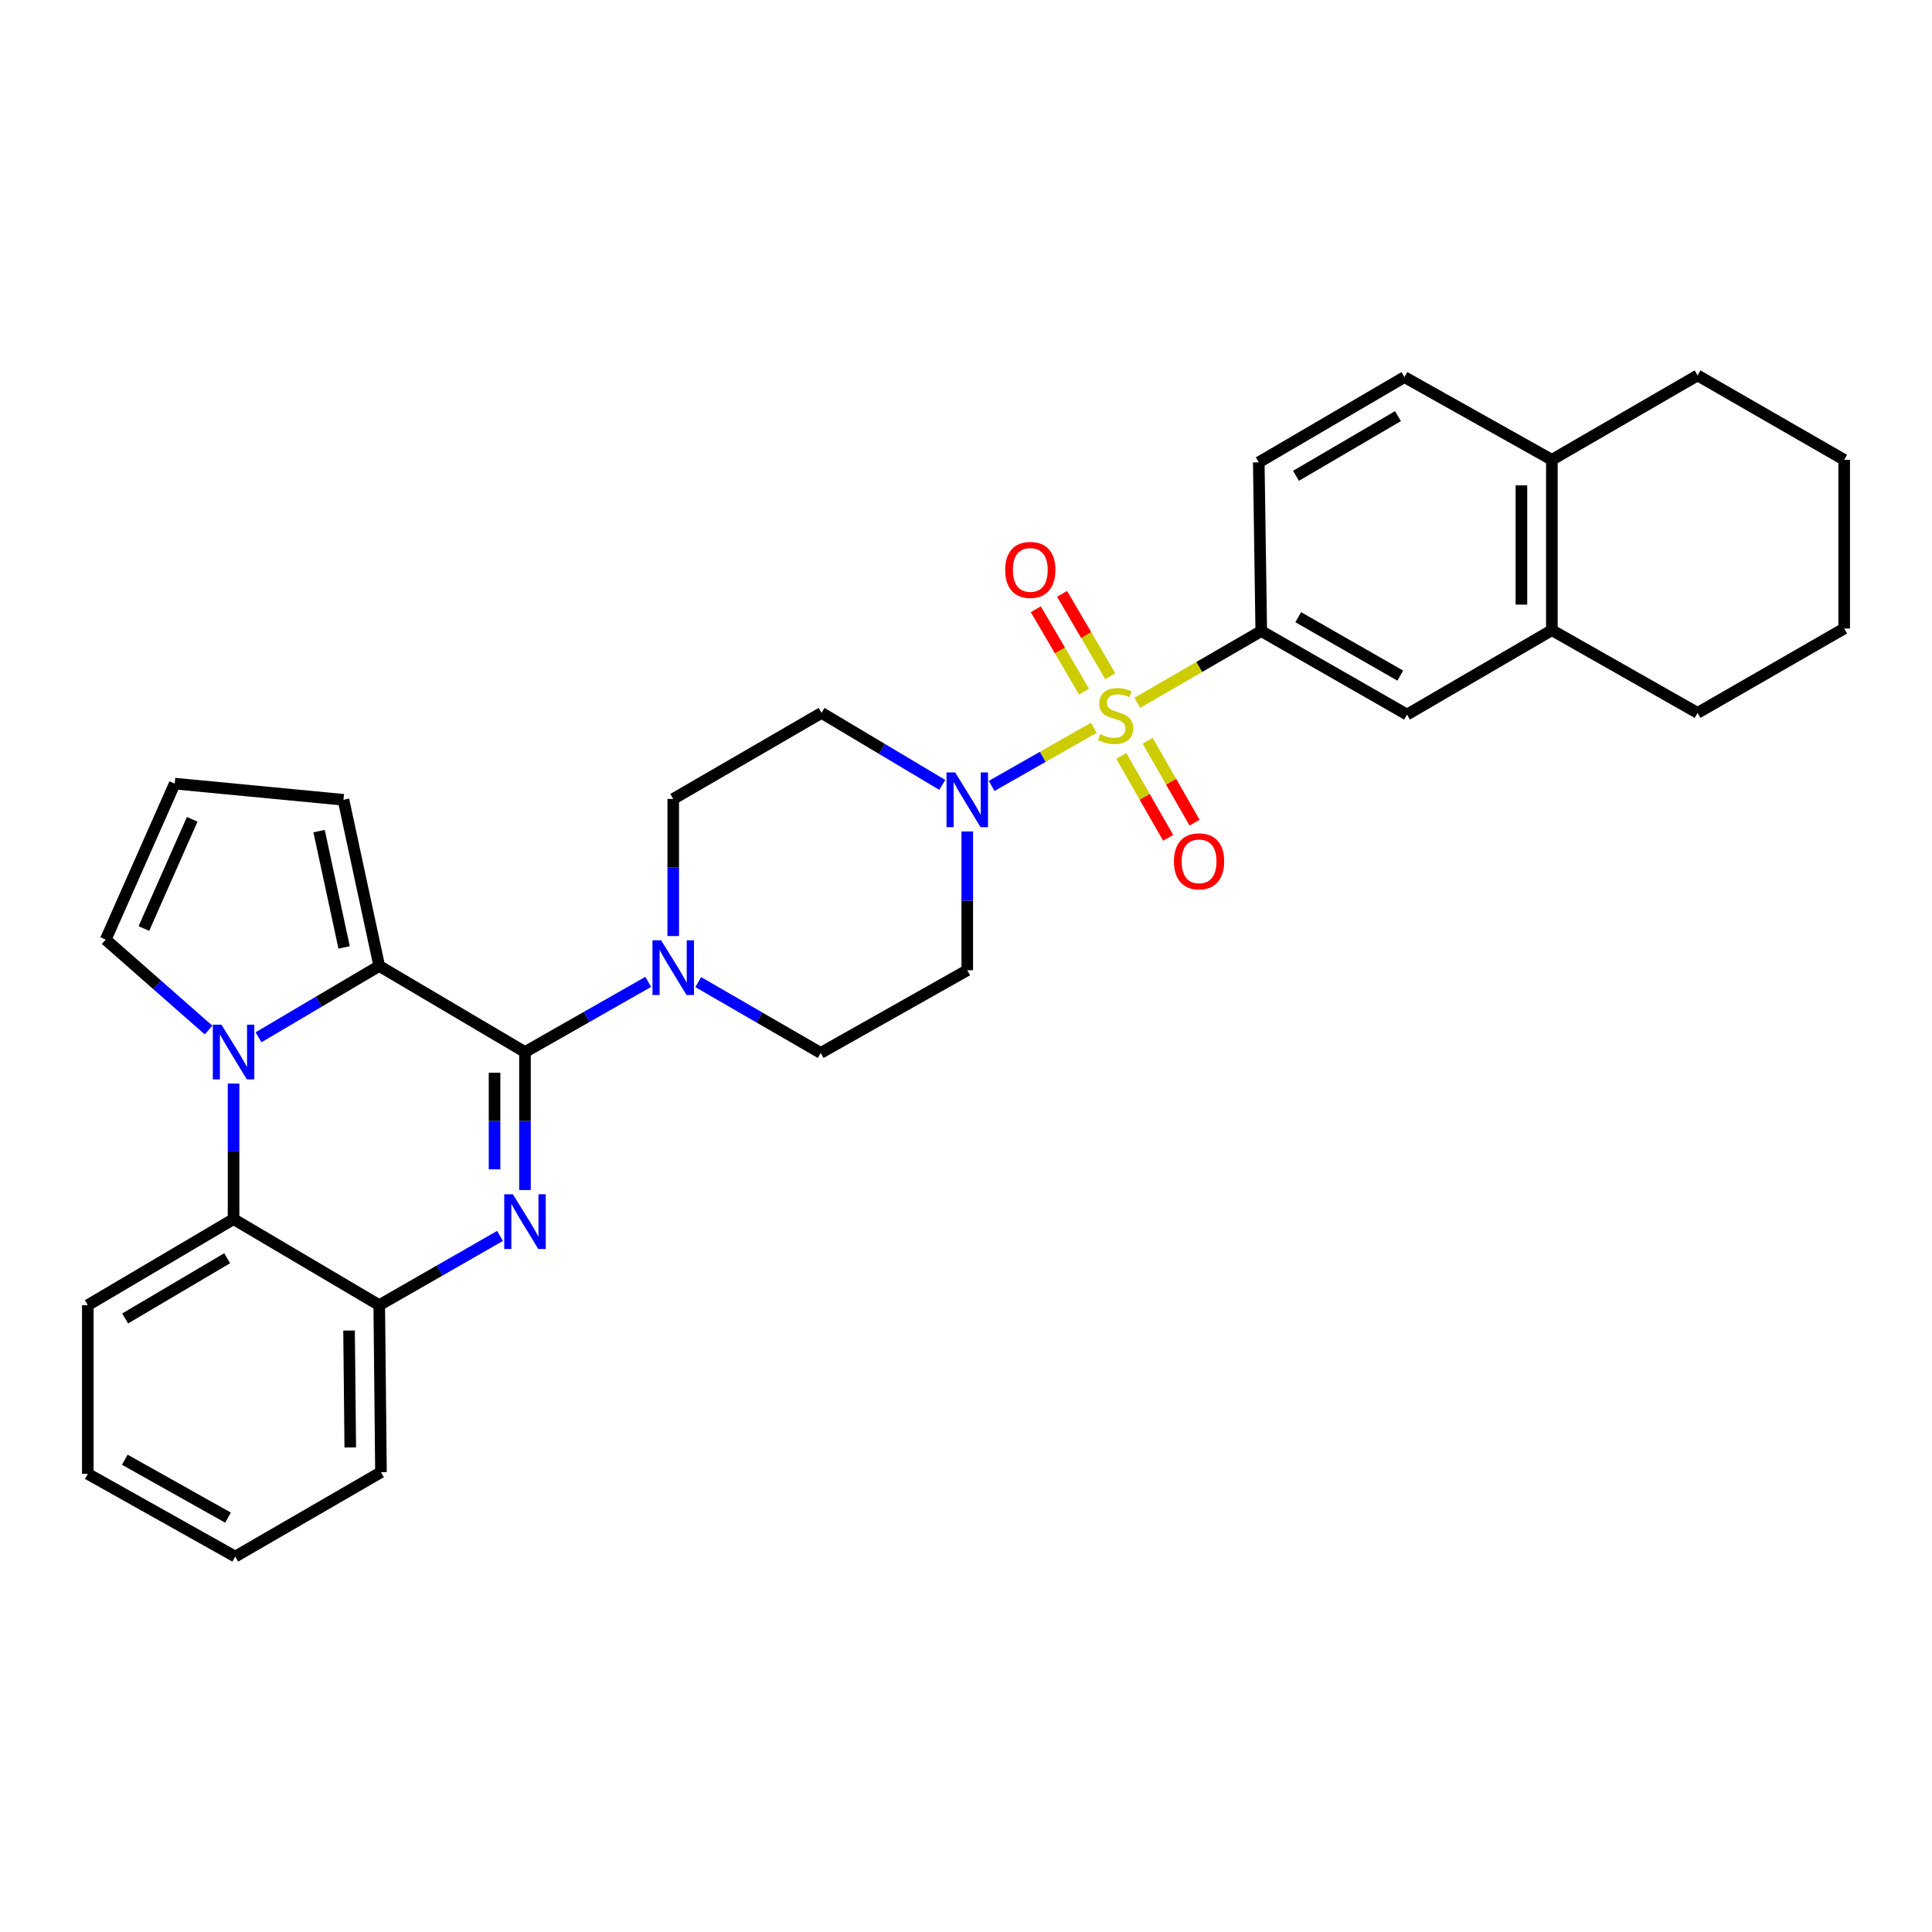 <?xml version='1.0' encoding='iso-8859-1'?>
<svg version='1.1' baseProfile='full'
              xmlns='http://www.w3.org/2000/svg'
                      xmlns:rdkit='http://www.rdkit.org/xml'
                      xmlns:xlink='http://www.w3.org/1999/xlink'
                  xml:space='preserve'
width='1000px' height='1000px' viewBox='0 0 1000 1000'>
<!-- END OF HEADER -->
<rect style='opacity:1.0;fill:#FFFFFF;stroke:none' width='1000' height='1000' x='0' y='0'> </rect>
<path class='bond-4' d='M 566.144,376.718 L 539.712,391.755' style='fill:none;fill-rule:evenodd;stroke:#CCCC00;stroke-width:6px;stroke-linecap:butt;stroke-linejoin:miter;stroke-opacity:1' />
<path class='bond-4' d='M 539.712,391.755 L 513.28,406.793' style='fill:none;fill-rule:evenodd;stroke:#0000FF;stroke-width:6px;stroke-linecap:butt;stroke-linejoin:miter;stroke-opacity:1' />
<path class='bond-6' d='M 588.69,363.778 L 620.757,345.211' style='fill:none;fill-rule:evenodd;stroke:#CCCC00;stroke-width:6px;stroke-linecap:butt;stroke-linejoin:miter;stroke-opacity:1' />
<path class='bond-6' d='M 620.757,345.211 L 652.825,326.644' style='fill:none;fill-rule:evenodd;stroke:#000000;stroke-width:6px;stroke-linecap:butt;stroke-linejoin:miter;stroke-opacity:1' />
<path class='bond-10' d='M 574.681,350.012 L 562.202,328.703' style='fill:none;fill-rule:evenodd;stroke:#CCCC00;stroke-width:6px;stroke-linecap:butt;stroke-linejoin:miter;stroke-opacity:1' />
<path class='bond-10' d='M 562.202,328.703 L 549.724,307.395' style='fill:none;fill-rule:evenodd;stroke:#FF0000;stroke-width:6px;stroke-linecap:butt;stroke-linejoin:miter;stroke-opacity:1' />
<path class='bond-10' d='M 561.088,357.972 L 548.609,336.664' style='fill:none;fill-rule:evenodd;stroke:#CCCC00;stroke-width:6px;stroke-linecap:butt;stroke-linejoin:miter;stroke-opacity:1' />
<path class='bond-10' d='M 548.609,336.664 L 536.131,315.355' style='fill:none;fill-rule:evenodd;stroke:#FF0000;stroke-width:6px;stroke-linecap:butt;stroke-linejoin:miter;stroke-opacity:1' />
<path class='bond-11' d='M 580.363,391.264 L 592.501,412.459' style='fill:none;fill-rule:evenodd;stroke:#CCCC00;stroke-width:6px;stroke-linecap:butt;stroke-linejoin:miter;stroke-opacity:1' />
<path class='bond-11' d='M 592.501,412.459 L 604.639,433.653' style='fill:none;fill-rule:evenodd;stroke:#FF0000;stroke-width:6px;stroke-linecap:butt;stroke-linejoin:miter;stroke-opacity:1' />
<path class='bond-11' d='M 594.033,383.436 L 606.171,404.63' style='fill:none;fill-rule:evenodd;stroke:#CCCC00;stroke-width:6px;stroke-linecap:butt;stroke-linejoin:miter;stroke-opacity:1' />
<path class='bond-11' d='M 606.171,404.63 L 618.308,425.825' style='fill:none;fill-rule:evenodd;stroke:#FF0000;stroke-width:6px;stroke-linecap:butt;stroke-linejoin:miter;stroke-opacity:1' />
<path class='bond-0' d='M 271.73,544.536 L 303.622,526.378' style='fill:none;fill-rule:evenodd;stroke:#000000;stroke-width:6px;stroke-linecap:butt;stroke-linejoin:miter;stroke-opacity:1' />
<path class='bond-0' d='M 303.622,526.378 L 335.514,508.22' style='fill:none;fill-rule:evenodd;stroke:#0000FF;stroke-width:6px;stroke-linecap:butt;stroke-linejoin:miter;stroke-opacity:1' />
<path class='bond-1' d='M 271.73,544.536 L 271.73,580.247' style='fill:none;fill-rule:evenodd;stroke:#000000;stroke-width:6px;stroke-linecap:butt;stroke-linejoin:miter;stroke-opacity:1' />
<path class='bond-1' d='M 271.73,580.247 L 271.73,615.957' style='fill:none;fill-rule:evenodd;stroke:#0000FF;stroke-width:6px;stroke-linecap:butt;stroke-linejoin:miter;stroke-opacity:1' />
<path class='bond-1' d='M 255.977,555.249 L 255.977,580.247' style='fill:none;fill-rule:evenodd;stroke:#000000;stroke-width:6px;stroke-linecap:butt;stroke-linejoin:miter;stroke-opacity:1' />
<path class='bond-1' d='M 255.977,580.247 L 255.977,605.244' style='fill:none;fill-rule:evenodd;stroke:#0000FF;stroke-width:6px;stroke-linecap:butt;stroke-linejoin:miter;stroke-opacity:1' />
<path class='bond-3' d='M 271.73,544.536 L 196.293,499.982' style='fill:none;fill-rule:evenodd;stroke:#000000;stroke-width:6px;stroke-linecap:butt;stroke-linejoin:miter;stroke-opacity:1' />
<path class='bond-8' d='M 258.816,639.714 L 227.554,657.633' style='fill:none;fill-rule:evenodd;stroke:#0000FF;stroke-width:6px;stroke-linecap:butt;stroke-linejoin:miter;stroke-opacity:1' />
<path class='bond-8' d='M 227.554,657.633 L 196.293,675.552' style='fill:none;fill-rule:evenodd;stroke:#000000;stroke-width:6px;stroke-linecap:butt;stroke-linejoin:miter;stroke-opacity:1' />
<path class='bond-2' d='M 133.821,536.896 L 165.057,518.439' style='fill:none;fill-rule:evenodd;stroke:#0000FF;stroke-width:6px;stroke-linecap:butt;stroke-linejoin:miter;stroke-opacity:1' />
<path class='bond-2' d='M 165.057,518.439 L 196.293,499.982' style='fill:none;fill-rule:evenodd;stroke:#000000;stroke-width:6px;stroke-linecap:butt;stroke-linejoin:miter;stroke-opacity:1' />
<path class='bond-7' d='M 120.891,560.857 L 120.891,595.933' style='fill:none;fill-rule:evenodd;stroke:#0000FF;stroke-width:6px;stroke-linecap:butt;stroke-linejoin:miter;stroke-opacity:1' />
<path class='bond-7' d='M 120.891,595.933 L 120.891,631.008' style='fill:none;fill-rule:evenodd;stroke:#000000;stroke-width:6px;stroke-linecap:butt;stroke-linejoin:miter;stroke-opacity:1' />
<path class='bond-12' d='M 107.948,533.153 L 81.331,509.746' style='fill:none;fill-rule:evenodd;stroke:#0000FF;stroke-width:6px;stroke-linecap:butt;stroke-linejoin:miter;stroke-opacity:1' />
<path class='bond-12' d='M 81.331,509.746 L 54.714,486.339' style='fill:none;fill-rule:evenodd;stroke:#000000;stroke-width:6px;stroke-linecap:butt;stroke-linejoin:miter;stroke-opacity:1' />
<path class='bond-15' d='M 196.293,499.982 L 177.784,413.974' style='fill:none;fill-rule:evenodd;stroke:#000000;stroke-width:6px;stroke-linecap:butt;stroke-linejoin:miter;stroke-opacity:1' />
<path class='bond-15' d='M 178.117,490.395 L 165.16,430.189' style='fill:none;fill-rule:evenodd;stroke:#000000;stroke-width:6px;stroke-linecap:butt;stroke-linejoin:miter;stroke-opacity:1' />
<path class='bond-13' d='M 487.721,406.259 L 456.479,387.626' style='fill:none;fill-rule:evenodd;stroke:#0000FF;stroke-width:6px;stroke-linecap:butt;stroke-linejoin:miter;stroke-opacity:1' />
<path class='bond-13' d='M 456.479,387.626 L 425.237,368.992' style='fill:none;fill-rule:evenodd;stroke:#000000;stroke-width:6px;stroke-linecap:butt;stroke-linejoin:miter;stroke-opacity:1' />
<path class='bond-14' d='M 500.656,430.34 L 500.656,466.264' style='fill:none;fill-rule:evenodd;stroke:#0000FF;stroke-width:6px;stroke-linecap:butt;stroke-linejoin:miter;stroke-opacity:1' />
<path class='bond-14' d='M 500.656,466.264 L 500.656,502.188' style='fill:none;fill-rule:evenodd;stroke:#000000;stroke-width:6px;stroke-linecap:butt;stroke-linejoin:miter;stroke-opacity:1' />
<path class='bond-5' d='M 361.406,508.336 L 393.098,526.668' style='fill:none;fill-rule:evenodd;stroke:#0000FF;stroke-width:6px;stroke-linecap:butt;stroke-linejoin:miter;stroke-opacity:1' />
<path class='bond-5' d='M 393.098,526.668 L 424.791,544.999' style='fill:none;fill-rule:evenodd;stroke:#000000;stroke-width:6px;stroke-linecap:butt;stroke-linejoin:miter;stroke-opacity:1' />
<path class='bond-31' d='M 348.462,484.506 L 348.462,449.021' style='fill:none;fill-rule:evenodd;stroke:#0000FF;stroke-width:6px;stroke-linecap:butt;stroke-linejoin:miter;stroke-opacity:1' />
<path class='bond-31' d='M 348.462,449.021 L 348.462,413.537' style='fill:none;fill-rule:evenodd;stroke:#000000;stroke-width:6px;stroke-linecap:butt;stroke-linejoin:miter;stroke-opacity:1' />
<path class='bond-9' d='M 652.825,326.644 L 728.27,369.859' style='fill:none;fill-rule:evenodd;stroke:#000000;stroke-width:6px;stroke-linecap:butt;stroke-linejoin:miter;stroke-opacity:1' />
<path class='bond-9' d='M 671.971,319.458 L 724.783,349.708' style='fill:none;fill-rule:evenodd;stroke:#000000;stroke-width:6px;stroke-linecap:butt;stroke-linejoin:miter;stroke-opacity:1' />
<path class='bond-21' d='M 652.825,326.644 L 651.538,239.306' style='fill:none;fill-rule:evenodd;stroke:#000000;stroke-width:6px;stroke-linecap:butt;stroke-linejoin:miter;stroke-opacity:1' />
<path class='bond-23' d='M 120.891,631.008 L 45.455,675.552' style='fill:none;fill-rule:evenodd;stroke:#000000;stroke-width:6px;stroke-linecap:butt;stroke-linejoin:miter;stroke-opacity:1' />
<path class='bond-23' d='M 117.585,651.254 L 64.779,682.435' style='fill:none;fill-rule:evenodd;stroke:#000000;stroke-width:6px;stroke-linecap:butt;stroke-linejoin:miter;stroke-opacity:1' />
<path class='bond-34' d='M 120.891,631.008 L 196.293,675.552' style='fill:none;fill-rule:evenodd;stroke:#000000;stroke-width:6px;stroke-linecap:butt;stroke-linejoin:miter;stroke-opacity:1' />
<path class='bond-24' d='M 196.293,675.552 L 197.186,762.007' style='fill:none;fill-rule:evenodd;stroke:#000000;stroke-width:6px;stroke-linecap:butt;stroke-linejoin:miter;stroke-opacity:1' />
<path class='bond-24' d='M 180.675,688.683 L 181.3,749.201' style='fill:none;fill-rule:evenodd;stroke:#000000;stroke-width:6px;stroke-linecap:butt;stroke-linejoin:miter;stroke-opacity:1' />
<path class='bond-16' d='M 728.27,369.859 L 803.243,326.181' style='fill:none;fill-rule:evenodd;stroke:#000000;stroke-width:6px;stroke-linecap:butt;stroke-linejoin:miter;stroke-opacity:1' />
<path class='bond-35' d='M 54.714,486.339 L 90.436,405.599' style='fill:none;fill-rule:evenodd;stroke:#000000;stroke-width:6px;stroke-linecap:butt;stroke-linejoin:miter;stroke-opacity:1' />
<path class='bond-35' d='M 74.477,480.602 L 99.484,424.084' style='fill:none;fill-rule:evenodd;stroke:#000000;stroke-width:6px;stroke-linecap:butt;stroke-linejoin:miter;stroke-opacity:1' />
<path class='bond-18' d='M 425.237,368.992 L 348.462,413.537' style='fill:none;fill-rule:evenodd;stroke:#000000;stroke-width:6px;stroke-linecap:butt;stroke-linejoin:miter;stroke-opacity:1' />
<path class='bond-19' d='M 500.656,502.188 L 424.791,544.999' style='fill:none;fill-rule:evenodd;stroke:#000000;stroke-width:6px;stroke-linecap:butt;stroke-linejoin:miter;stroke-opacity:1' />
<path class='bond-17' d='M 177.784,413.974 L 90.436,405.599' style='fill:none;fill-rule:evenodd;stroke:#000000;stroke-width:6px;stroke-linecap:butt;stroke-linejoin:miter;stroke-opacity:1' />
<path class='bond-25' d='M 803.243,326.181 L 878.662,368.992' style='fill:none;fill-rule:evenodd;stroke:#000000;stroke-width:6px;stroke-linecap:butt;stroke-linejoin:miter;stroke-opacity:1' />
<path class='bond-32' d='M 803.243,326.181 L 803.243,237.993' style='fill:none;fill-rule:evenodd;stroke:#000000;stroke-width:6px;stroke-linecap:butt;stroke-linejoin:miter;stroke-opacity:1' />
<path class='bond-32' d='M 787.491,312.952 L 787.491,251.221' style='fill:none;fill-rule:evenodd;stroke:#000000;stroke-width:6px;stroke-linecap:butt;stroke-linejoin:miter;stroke-opacity:1' />
<path class='bond-20' d='M 803.243,237.993 L 726.931,195.182' style='fill:none;fill-rule:evenodd;stroke:#000000;stroke-width:6px;stroke-linecap:butt;stroke-linejoin:miter;stroke-opacity:1' />
<path class='bond-26' d='M 803.243,237.993 L 878.662,194.315' style='fill:none;fill-rule:evenodd;stroke:#000000;stroke-width:6px;stroke-linecap:butt;stroke-linejoin:miter;stroke-opacity:1' />
<path class='bond-22' d='M 651.538,239.306 L 726.931,195.182' style='fill:none;fill-rule:evenodd;stroke:#000000;stroke-width:6px;stroke-linecap:butt;stroke-linejoin:miter;stroke-opacity:1' />
<path class='bond-22' d='M 670.804,246.282 L 723.579,215.395' style='fill:none;fill-rule:evenodd;stroke:#000000;stroke-width:6px;stroke-linecap:butt;stroke-linejoin:miter;stroke-opacity:1' />
<path class='bond-27' d='M 45.455,675.552 L 45.455,762.873' style='fill:none;fill-rule:evenodd;stroke:#000000;stroke-width:6px;stroke-linecap:butt;stroke-linejoin:miter;stroke-opacity:1' />
<path class='bond-28' d='M 197.186,762.007 L 121.758,805.685' style='fill:none;fill-rule:evenodd;stroke:#000000;stroke-width:6px;stroke-linecap:butt;stroke-linejoin:miter;stroke-opacity:1' />
<path class='bond-29' d='M 878.662,368.992 L 954.545,325.314' style='fill:none;fill-rule:evenodd;stroke:#000000;stroke-width:6px;stroke-linecap:butt;stroke-linejoin:miter;stroke-opacity:1' />
<path class='bond-30' d='M 878.662,194.315 L 954.545,237.993' style='fill:none;fill-rule:evenodd;stroke:#000000;stroke-width:6px;stroke-linecap:butt;stroke-linejoin:miter;stroke-opacity:1' />
<path class='bond-36' d='M 45.455,762.873 L 121.758,805.685' style='fill:none;fill-rule:evenodd;stroke:#000000;stroke-width:6px;stroke-linecap:butt;stroke-linejoin:miter;stroke-opacity:1' />
<path class='bond-36' d='M 64.608,755.557 L 118.02,785.525' style='fill:none;fill-rule:evenodd;stroke:#000000;stroke-width:6px;stroke-linecap:butt;stroke-linejoin:miter;stroke-opacity:1' />
<path class='bond-33' d='M 954.545,325.314 L 954.545,237.993' style='fill:none;fill-rule:evenodd;stroke:#000000;stroke-width:6px;stroke-linecap:butt;stroke-linejoin:miter;stroke-opacity:1' />
<path  class='atom-0' d='M 569.432 380.016
Q 569.752 380.136, 571.072 380.696
Q 572.392 381.256, 573.832 381.616
Q 575.312 381.936, 576.752 381.936
Q 579.432 381.936, 580.992 380.656
Q 582.552 379.336, 582.552 377.056
Q 582.552 375.496, 581.752 374.536
Q 580.992 373.576, 579.792 373.056
Q 578.592 372.536, 576.592 371.936
Q 574.072 371.176, 572.552 370.456
Q 571.072 369.736, 569.992 368.216
Q 568.952 366.696, 568.952 364.136
Q 568.952 360.576, 571.352 358.376
Q 573.792 356.176, 578.592 356.176
Q 581.872 356.176, 585.592 357.736
L 584.672 360.816
Q 581.272 359.416, 578.712 359.416
Q 575.952 359.416, 574.432 360.576
Q 572.912 361.696, 572.952 363.656
Q 572.952 365.176, 573.712 366.096
Q 574.512 367.016, 575.632 367.536
Q 576.792 368.056, 578.712 368.656
Q 581.272 369.456, 582.792 370.256
Q 584.312 371.056, 585.392 372.696
Q 586.512 374.296, 586.512 377.056
Q 586.512 380.976, 583.872 383.096
Q 581.272 385.176, 576.912 385.176
Q 574.392 385.176, 572.472 384.616
Q 570.592 384.096, 568.352 383.176
L 569.432 380.016
' fill='#CCCC00'/>
<path  class='atom-2' d='M 265.47 618.152
L 274.75 633.152
Q 275.67 634.632, 277.15 637.312
Q 278.63 639.992, 278.71 640.152
L 278.71 618.152
L 282.47 618.152
L 282.47 646.472
L 278.59 646.472
L 268.63 630.072
Q 267.47 628.152, 266.23 625.952
Q 265.03 623.752, 264.67 623.072
L 264.67 646.472
L 260.99 646.472
L 260.99 618.152
L 265.47 618.152
' fill='#0000FF'/>
<path  class='atom-3' d='M 114.631 530.376
L 123.911 545.376
Q 124.831 546.856, 126.311 549.536
Q 127.791 552.216, 127.871 552.376
L 127.871 530.376
L 131.631 530.376
L 131.631 558.696
L 127.751 558.696
L 117.791 542.296
Q 116.631 540.376, 115.391 538.176
Q 114.191 535.976, 113.831 535.296
L 113.831 558.696
L 110.151 558.696
L 110.151 530.376
L 114.631 530.376
' fill='#0000FF'/>
<path  class='atom-5' d='M 494.396 399.814
L 503.676 414.814
Q 504.596 416.294, 506.076 418.974
Q 507.556 421.654, 507.636 421.814
L 507.636 399.814
L 511.396 399.814
L 511.396 428.134
L 507.516 428.134
L 497.556 411.734
Q 496.396 409.814, 495.156 407.614
Q 493.956 405.414, 493.596 404.734
L 493.596 428.134
L 489.916 428.134
L 489.916 399.814
L 494.396 399.814
' fill='#0000FF'/>
<path  class='atom-6' d='M 342.202 486.689
L 351.482 501.689
Q 352.402 503.169, 353.882 505.849
Q 355.362 508.529, 355.442 508.689
L 355.442 486.689
L 359.202 486.689
L 359.202 515.009
L 355.322 515.009
L 345.362 498.609
Q 344.202 496.689, 342.962 494.489
Q 341.762 492.289, 341.402 491.609
L 341.402 515.009
L 337.722 515.009
L 337.722 486.689
L 342.202 486.689
' fill='#0000FF'/>
<path  class='atom-11' d='M 520.281 294.983
Q 520.281 288.183, 523.641 284.383
Q 527.001 280.583, 533.281 280.583
Q 539.561 280.583, 542.921 284.383
Q 546.281 288.183, 546.281 294.983
Q 546.281 301.863, 542.881 305.783
Q 539.481 309.663, 533.281 309.663
Q 527.041 309.663, 523.641 305.783
Q 520.281 301.903, 520.281 294.983
M 533.281 306.463
Q 537.601 306.463, 539.921 303.583
Q 542.281 300.663, 542.281 294.983
Q 542.281 289.423, 539.921 286.623
Q 537.601 283.783, 533.281 283.783
Q 528.961 283.783, 526.601 286.583
Q 524.281 289.383, 524.281 294.983
Q 524.281 300.703, 526.601 303.583
Q 528.961 306.463, 533.281 306.463
' fill='#FF0000'/>
<path  class='atom-12' d='M 607.637 445.822
Q 607.637 439.022, 610.997 435.222
Q 614.357 431.422, 620.637 431.422
Q 626.917 431.422, 630.277 435.222
Q 633.637 439.022, 633.637 445.822
Q 633.637 452.702, 630.237 456.622
Q 626.837 460.502, 620.637 460.502
Q 614.397 460.502, 610.997 456.622
Q 607.637 452.742, 607.637 445.822
M 620.637 457.302
Q 624.957 457.302, 627.277 454.422
Q 629.637 451.502, 629.637 445.822
Q 629.637 440.262, 627.277 437.462
Q 624.957 434.622, 620.637 434.622
Q 616.317 434.622, 613.957 437.422
Q 611.637 440.222, 611.637 445.822
Q 611.637 451.542, 613.957 454.422
Q 616.317 457.302, 620.637 457.302
' fill='#FF0000'/>
</svg>
